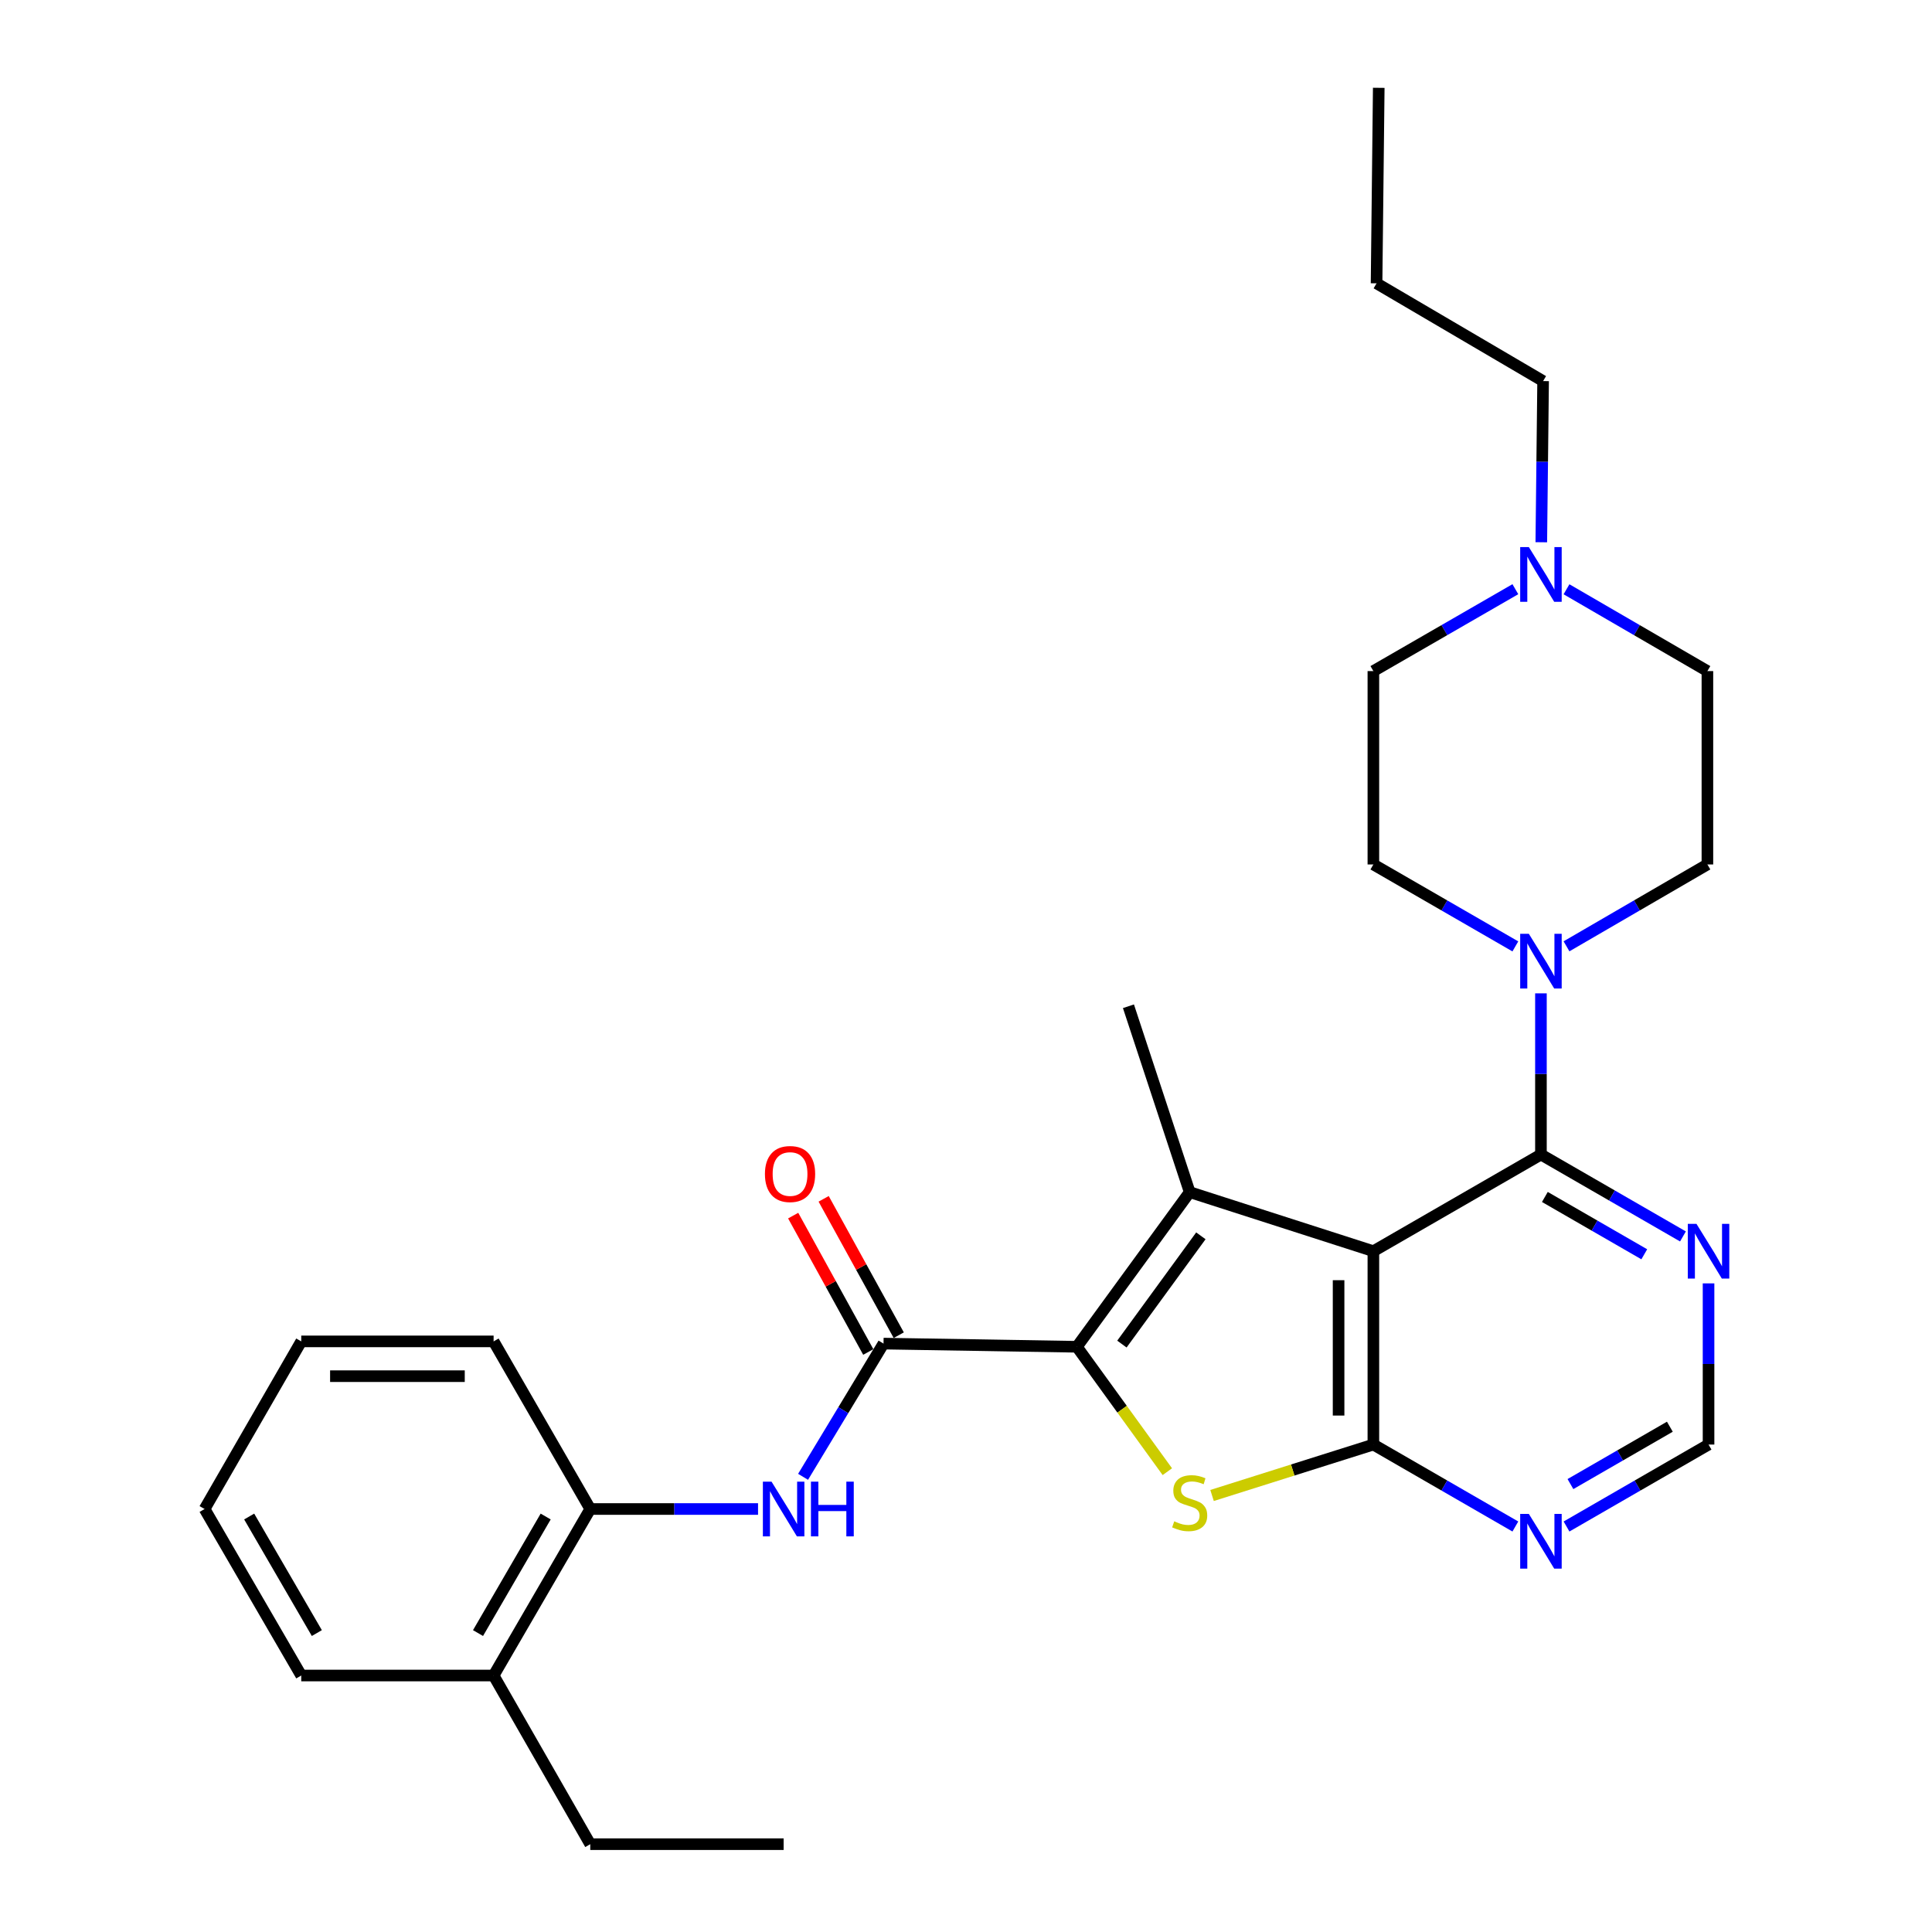 <?xml version='1.0' encoding='iso-8859-1'?>
<svg version='1.1' baseProfile='full'
              xmlns='http://www.w3.org/2000/svg'
                      xmlns:rdkit='http://www.rdkit.org/xml'
                      xmlns:xlink='http://www.w3.org/1999/xlink'
                  xml:space='preserve'
width='1000px' height='1000px' viewBox='0 0 1000 1000'>
<!-- END OF HEADER -->
<rect style='opacity:1.0;fill:#FFFFFF;stroke:none' width='1000' height='1000' x='0' y='0'> </rect>
<path class='bond-1' d='M 710.857,647.614 L 615.782,617.043' style='fill:none;fill-rule:evenodd;stroke:#000000;stroke-width:6px;stroke-linecap:butt;stroke-linejoin:miter;stroke-opacity:1' />
<path class='bond-2' d='M 710.857,647.614 L 710.857,747.7' style='fill:none;fill-rule:evenodd;stroke:#000000;stroke-width:6px;stroke-linecap:butt;stroke-linejoin:miter;stroke-opacity:1' />
<path class='bond-2' d='M 692.85,662.627 L 692.85,732.687' style='fill:none;fill-rule:evenodd;stroke:#000000;stroke-width:6px;stroke-linecap:butt;stroke-linejoin:miter;stroke-opacity:1' />
<path class='bond-4' d='M 710.857,647.614 L 797.588,597.586' style='fill:none;fill-rule:evenodd;stroke:#000000;stroke-width:6px;stroke-linecap:butt;stroke-linejoin:miter;stroke-opacity:1' />
<path class='bond-0' d='M 557.391,697.092 L 615.782,617.043' style='fill:none;fill-rule:evenodd;stroke:#000000;stroke-width:6px;stroke-linecap:butt;stroke-linejoin:miter;stroke-opacity:1' />
<path class='bond-0' d='M 580.697,695.696 L 621.571,639.662' style='fill:none;fill-rule:evenodd;stroke:#000000;stroke-width:6px;stroke-linecap:butt;stroke-linejoin:miter;stroke-opacity:1' />
<path class='bond-5' d='M 557.391,697.092 L 457.304,695.441' style='fill:none;fill-rule:evenodd;stroke:#000000;stroke-width:6px;stroke-linecap:butt;stroke-linejoin:miter;stroke-opacity:1' />
<path class='bond-29' d='M 557.391,697.092 L 580.802,729.415' style='fill:none;fill-rule:evenodd;stroke:#000000;stroke-width:6px;stroke-linecap:butt;stroke-linejoin:miter;stroke-opacity:1' />
<path class='bond-29' d='M 580.802,729.415 L 604.214,761.739' style='fill:none;fill-rule:evenodd;stroke:#CCCC00;stroke-width:6px;stroke-linecap:butt;stroke-linejoin:miter;stroke-opacity:1' />
<path class='bond-19' d='M 615.782,617.043 L 584.081,520.838' style='fill:none;fill-rule:evenodd;stroke:#000000;stroke-width:6px;stroke-linecap:butt;stroke-linejoin:miter;stroke-opacity:1' />
<path class='bond-3' d='M 710.857,747.7 L 669.106,760.879' style='fill:none;fill-rule:evenodd;stroke:#000000;stroke-width:6px;stroke-linecap:butt;stroke-linejoin:miter;stroke-opacity:1' />
<path class='bond-3' d='M 669.106,760.879 L 627.355,774.058' style='fill:none;fill-rule:evenodd;stroke:#CCCC00;stroke-width:6px;stroke-linecap:butt;stroke-linejoin:miter;stroke-opacity:1' />
<path class='bond-8' d='M 710.857,747.7 L 747.601,768.907' style='fill:none;fill-rule:evenodd;stroke:#000000;stroke-width:6px;stroke-linecap:butt;stroke-linejoin:miter;stroke-opacity:1' />
<path class='bond-8' d='M 747.601,768.907 L 784.345,790.115' style='fill:none;fill-rule:evenodd;stroke:#0000FF;stroke-width:6px;stroke-linecap:butt;stroke-linejoin:miter;stroke-opacity:1' />
<path class='bond-6' d='M 797.588,597.586 L 797.588,555.873' style='fill:none;fill-rule:evenodd;stroke:#000000;stroke-width:6px;stroke-linecap:butt;stroke-linejoin:miter;stroke-opacity:1' />
<path class='bond-6' d='M 797.588,555.873 L 797.588,514.161' style='fill:none;fill-rule:evenodd;stroke:#0000FF;stroke-width:6px;stroke-linecap:butt;stroke-linejoin:miter;stroke-opacity:1' />
<path class='bond-9' d='M 797.588,597.586 L 834.342,618.781' style='fill:none;fill-rule:evenodd;stroke:#000000;stroke-width:6px;stroke-linecap:butt;stroke-linejoin:miter;stroke-opacity:1' />
<path class='bond-9' d='M 834.342,618.781 L 871.096,639.976' style='fill:none;fill-rule:evenodd;stroke:#0000FF;stroke-width:6px;stroke-linecap:butt;stroke-linejoin:miter;stroke-opacity:1' />
<path class='bond-9' d='M 799.619,619.543 L 825.347,634.38' style='fill:none;fill-rule:evenodd;stroke:#000000;stroke-width:6px;stroke-linecap:butt;stroke-linejoin:miter;stroke-opacity:1' />
<path class='bond-9' d='M 825.347,634.38 L 851.075,649.216' style='fill:none;fill-rule:evenodd;stroke:#0000FF;stroke-width:6px;stroke-linecap:butt;stroke-linejoin:miter;stroke-opacity:1' />
<path class='bond-7' d='M 457.304,695.441 L 436.485,729.921' style='fill:none;fill-rule:evenodd;stroke:#000000;stroke-width:6px;stroke-linecap:butt;stroke-linejoin:miter;stroke-opacity:1' />
<path class='bond-7' d='M 436.485,729.921 L 415.665,764.402' style='fill:none;fill-rule:evenodd;stroke:#0000FF;stroke-width:6px;stroke-linecap:butt;stroke-linejoin:miter;stroke-opacity:1' />
<path class='bond-13' d='M 465.191,691.098 L 445.756,655.806' style='fill:none;fill-rule:evenodd;stroke:#000000;stroke-width:6px;stroke-linecap:butt;stroke-linejoin:miter;stroke-opacity:1' />
<path class='bond-13' d='M 445.756,655.806 L 426.322,620.514' style='fill:none;fill-rule:evenodd;stroke:#FF0000;stroke-width:6px;stroke-linecap:butt;stroke-linejoin:miter;stroke-opacity:1' />
<path class='bond-13' d='M 449.418,699.784 L 429.983,664.492' style='fill:none;fill-rule:evenodd;stroke:#000000;stroke-width:6px;stroke-linecap:butt;stroke-linejoin:miter;stroke-opacity:1' />
<path class='bond-13' d='M 429.983,664.492 L 410.549,629.199' style='fill:none;fill-rule:evenodd;stroke:#FF0000;stroke-width:6px;stroke-linecap:butt;stroke-linejoin:miter;stroke-opacity:1' />
<path class='bond-14' d='M 810.819,489.812 L 847.285,468.626' style='fill:none;fill-rule:evenodd;stroke:#0000FF;stroke-width:6px;stroke-linecap:butt;stroke-linejoin:miter;stroke-opacity:1' />
<path class='bond-14' d='M 847.285,468.626 L 883.75,447.441' style='fill:none;fill-rule:evenodd;stroke:#000000;stroke-width:6px;stroke-linecap:butt;stroke-linejoin:miter;stroke-opacity:1' />
<path class='bond-15' d='M 784.345,489.855 L 747.601,468.648' style='fill:none;fill-rule:evenodd;stroke:#0000FF;stroke-width:6px;stroke-linecap:butt;stroke-linejoin:miter;stroke-opacity:1' />
<path class='bond-15' d='M 747.601,468.648 L 710.857,447.441' style='fill:none;fill-rule:evenodd;stroke:#000000;stroke-width:6px;stroke-linecap:butt;stroke-linejoin:miter;stroke-opacity:1' />
<path class='bond-11' d='M 392.363,781.062 L 348.941,781.062' style='fill:none;fill-rule:evenodd;stroke:#0000FF;stroke-width:6px;stroke-linecap:butt;stroke-linejoin:miter;stroke-opacity:1' />
<path class='bond-11' d='M 348.941,781.062 L 305.519,781.062' style='fill:none;fill-rule:evenodd;stroke:#000000;stroke-width:6px;stroke-linecap:butt;stroke-linejoin:miter;stroke-opacity:1' />
<path class='bond-30' d='M 810.832,790.116 L 847.586,768.908' style='fill:none;fill-rule:evenodd;stroke:#0000FF;stroke-width:6px;stroke-linecap:butt;stroke-linejoin:miter;stroke-opacity:1' />
<path class='bond-30' d='M 847.586,768.908 L 884.34,747.7' style='fill:none;fill-rule:evenodd;stroke:#000000;stroke-width:6px;stroke-linecap:butt;stroke-linejoin:miter;stroke-opacity:1' />
<path class='bond-30' d='M 812.859,768.158 L 838.587,753.312' style='fill:none;fill-rule:evenodd;stroke:#0000FF;stroke-width:6px;stroke-linecap:butt;stroke-linejoin:miter;stroke-opacity:1' />
<path class='bond-30' d='M 838.587,753.312 L 864.314,738.466' style='fill:none;fill-rule:evenodd;stroke:#000000;stroke-width:6px;stroke-linecap:butt;stroke-linejoin:miter;stroke-opacity:1' />
<path class='bond-12' d='M 884.34,664.276 L 884.34,705.988' style='fill:none;fill-rule:evenodd;stroke:#0000FF;stroke-width:6px;stroke-linecap:butt;stroke-linejoin:miter;stroke-opacity:1' />
<path class='bond-12' d='M 884.34,705.988 L 884.34,747.7' style='fill:none;fill-rule:evenodd;stroke:#000000;stroke-width:6px;stroke-linecap:butt;stroke-linejoin:miter;stroke-opacity:1' />
<path class='bond-10' d='M 784.345,304.965 L 747.601,326.16' style='fill:none;fill-rule:evenodd;stroke:#0000FF;stroke-width:6px;stroke-linecap:butt;stroke-linejoin:miter;stroke-opacity:1' />
<path class='bond-10' d='M 747.601,326.16 L 710.857,347.354' style='fill:none;fill-rule:evenodd;stroke:#000000;stroke-width:6px;stroke-linecap:butt;stroke-linejoin:miter;stroke-opacity:1' />
<path class='bond-20' d='M 797.775,280.664 L 798.242,238.957' style='fill:none;fill-rule:evenodd;stroke:#0000FF;stroke-width:6px;stroke-linecap:butt;stroke-linejoin:miter;stroke-opacity:1' />
<path class='bond-20' d='M 798.242,238.957 L 798.709,197.25' style='fill:none;fill-rule:evenodd;stroke:#000000;stroke-width:6px;stroke-linecap:butt;stroke-linejoin:miter;stroke-opacity:1' />
<path class='bond-31' d='M 810.819,305.008 L 847.284,326.181' style='fill:none;fill-rule:evenodd;stroke:#0000FF;stroke-width:6px;stroke-linecap:butt;stroke-linejoin:miter;stroke-opacity:1' />
<path class='bond-31' d='M 847.284,326.181 L 883.75,347.354' style='fill:none;fill-rule:evenodd;stroke:#000000;stroke-width:6px;stroke-linecap:butt;stroke-linejoin:miter;stroke-opacity:1' />
<path class='bond-16' d='M 305.519,781.062 L 255.491,867.244' style='fill:none;fill-rule:evenodd;stroke:#000000;stroke-width:6px;stroke-linecap:butt;stroke-linejoin:miter;stroke-opacity:1' />
<path class='bond-16' d='M 282.442,784.949 L 247.422,845.276' style='fill:none;fill-rule:evenodd;stroke:#000000;stroke-width:6px;stroke-linecap:butt;stroke-linejoin:miter;stroke-opacity:1' />
<path class='bond-21' d='M 305.519,781.062 L 255.491,694.301' style='fill:none;fill-rule:evenodd;stroke:#000000;stroke-width:6px;stroke-linecap:butt;stroke-linejoin:miter;stroke-opacity:1' />
<path class='bond-17' d='M 883.75,447.441 L 883.75,347.354' style='fill:none;fill-rule:evenodd;stroke:#000000;stroke-width:6px;stroke-linecap:butt;stroke-linejoin:miter;stroke-opacity:1' />
<path class='bond-18' d='M 710.857,447.441 L 710.857,347.354' style='fill:none;fill-rule:evenodd;stroke:#000000;stroke-width:6px;stroke-linecap:butt;stroke-linejoin:miter;stroke-opacity:1' />
<path class='bond-22' d='M 255.491,867.244 L 305.519,954.545' style='fill:none;fill-rule:evenodd;stroke:#000000;stroke-width:6px;stroke-linecap:butt;stroke-linejoin:miter;stroke-opacity:1' />
<path class='bond-23' d='M 255.491,867.244 L 155.925,867.244' style='fill:none;fill-rule:evenodd;stroke:#000000;stroke-width:6px;stroke-linecap:butt;stroke-linejoin:miter;stroke-opacity:1' />
<path class='bond-24' d='M 798.709,197.25 L 712.507,146.651' style='fill:none;fill-rule:evenodd;stroke:#000000;stroke-width:6px;stroke-linecap:butt;stroke-linejoin:miter;stroke-opacity:1' />
<path class='bond-26' d='M 255.491,694.301 L 155.925,694.301' style='fill:none;fill-rule:evenodd;stroke:#000000;stroke-width:6px;stroke-linecap:butt;stroke-linejoin:miter;stroke-opacity:1' />
<path class='bond-26' d='M 240.556,712.307 L 170.86,712.307' style='fill:none;fill-rule:evenodd;stroke:#000000;stroke-width:6px;stroke-linecap:butt;stroke-linejoin:miter;stroke-opacity:1' />
<path class='bond-25' d='M 305.519,954.545 L 405.606,954.545' style='fill:none;fill-rule:evenodd;stroke:#000000;stroke-width:6px;stroke-linecap:butt;stroke-linejoin:miter;stroke-opacity:1' />
<path class='bond-32' d='M 155.925,867.244 L 105.897,781.062' style='fill:none;fill-rule:evenodd;stroke:#000000;stroke-width:6px;stroke-linecap:butt;stroke-linejoin:miter;stroke-opacity:1' />
<path class='bond-32' d='M 163.993,845.276 L 128.974,784.949' style='fill:none;fill-rule:evenodd;stroke:#000000;stroke-width:6px;stroke-linecap:butt;stroke-linejoin:miter;stroke-opacity:1' />
<path class='bond-27' d='M 712.507,146.651 L 713.638,45.455' style='fill:none;fill-rule:evenodd;stroke:#000000;stroke-width:6px;stroke-linecap:butt;stroke-linejoin:miter;stroke-opacity:1' />
<path class='bond-28' d='M 155.925,694.301 L 105.897,781.062' style='fill:none;fill-rule:evenodd;stroke:#000000;stroke-width:6px;stroke-linecap:butt;stroke-linejoin:miter;stroke-opacity:1' />
<path  class='atom-4' d='M 607.782 787.431
Q 608.102 787.551, 609.422 788.111
Q 610.742 788.671, 612.182 789.031
Q 613.662 789.351, 615.102 789.351
Q 617.782 789.351, 619.342 788.071
Q 620.902 786.751, 620.902 784.471
Q 620.902 782.911, 620.102 781.951
Q 619.342 780.991, 618.142 780.471
Q 616.942 779.951, 614.942 779.351
Q 612.422 778.591, 610.902 777.871
Q 609.422 777.151, 608.342 775.631
Q 607.302 774.111, 607.302 771.551
Q 607.302 767.991, 609.702 765.791
Q 612.142 763.591, 616.942 763.591
Q 620.222 763.591, 623.942 765.151
L 623.022 768.231
Q 619.622 766.831, 617.062 766.831
Q 614.302 766.831, 612.782 767.991
Q 611.262 769.111, 611.302 771.071
Q 611.302 772.591, 612.062 773.511
Q 612.862 774.431, 613.982 774.951
Q 615.142 775.471, 617.062 776.071
Q 619.622 776.871, 621.142 777.671
Q 622.662 778.471, 623.742 780.111
Q 624.862 781.711, 624.862 784.471
Q 624.862 788.391, 622.222 790.511
Q 619.622 792.591, 615.262 792.591
Q 612.742 792.591, 610.822 792.031
Q 608.942 791.511, 606.702 790.591
L 607.782 787.431
' fill='#CCCC00'/>
<path  class='atom-7' d='M 791.328 483.339
L 800.608 498.339
Q 801.528 499.819, 803.008 502.499
Q 804.488 505.179, 804.568 505.339
L 804.568 483.339
L 808.328 483.339
L 808.328 511.659
L 804.448 511.659
L 794.488 495.259
Q 793.328 493.339, 792.088 491.139
Q 790.888 488.939, 790.528 488.259
L 790.528 511.659
L 786.848 511.659
L 786.848 483.339
L 791.328 483.339
' fill='#0000FF'/>
<path  class='atom-8' d='M 399.346 766.902
L 408.626 781.902
Q 409.546 783.382, 411.026 786.062
Q 412.506 788.742, 412.586 788.902
L 412.586 766.902
L 416.346 766.902
L 416.346 795.222
L 412.466 795.222
L 402.506 778.822
Q 401.346 776.902, 400.106 774.702
Q 398.906 772.502, 398.546 771.822
L 398.546 795.222
L 394.866 795.222
L 394.866 766.902
L 399.346 766.902
' fill='#0000FF'/>
<path  class='atom-8' d='M 419.746 766.902
L 423.586 766.902
L 423.586 778.942
L 438.066 778.942
L 438.066 766.902
L 441.906 766.902
L 441.906 795.222
L 438.066 795.222
L 438.066 782.142
L 423.586 782.142
L 423.586 795.222
L 419.746 795.222
L 419.746 766.902
' fill='#0000FF'/>
<path  class='atom-9' d='M 791.328 783.598
L 800.608 798.598
Q 801.528 800.078, 803.008 802.758
Q 804.488 805.438, 804.568 805.598
L 804.568 783.598
L 808.328 783.598
L 808.328 811.918
L 804.448 811.918
L 794.488 795.518
Q 793.328 793.598, 792.088 791.398
Q 790.888 789.198, 790.528 788.518
L 790.528 811.918
L 786.848 811.918
L 786.848 783.598
L 791.328 783.598
' fill='#0000FF'/>
<path  class='atom-10' d='M 878.08 633.454
L 887.36 648.454
Q 888.28 649.934, 889.76 652.614
Q 891.24 655.294, 891.32 655.454
L 891.32 633.454
L 895.08 633.454
L 895.08 661.774
L 891.2 661.774
L 881.24 645.374
Q 880.08 643.454, 878.84 641.254
Q 877.64 639.054, 877.28 638.374
L 877.28 661.774
L 873.6 661.774
L 873.6 633.454
L 878.08 633.454
' fill='#0000FF'/>
<path  class='atom-11' d='M 791.328 283.166
L 800.608 298.166
Q 801.528 299.646, 803.008 302.326
Q 804.488 305.006, 804.568 305.166
L 804.568 283.166
L 808.328 283.166
L 808.328 311.486
L 804.448 311.486
L 794.488 295.086
Q 793.328 293.166, 792.088 290.966
Q 790.888 288.766, 790.528 288.086
L 790.528 311.486
L 786.848 311.486
L 786.848 283.166
L 791.328 283.166
' fill='#0000FF'/>
<path  class='atom-14' d='M 395.927 607.669
Q 395.927 600.869, 399.287 597.069
Q 402.647 593.269, 408.927 593.269
Q 415.207 593.269, 418.567 597.069
Q 421.927 600.869, 421.927 607.669
Q 421.927 614.549, 418.527 618.469
Q 415.127 622.349, 408.927 622.349
Q 402.687 622.349, 399.287 618.469
Q 395.927 614.589, 395.927 607.669
M 408.927 619.149
Q 413.247 619.149, 415.567 616.269
Q 417.927 613.349, 417.927 607.669
Q 417.927 602.109, 415.567 599.309
Q 413.247 596.469, 408.927 596.469
Q 404.607 596.469, 402.247 599.269
Q 399.927 602.069, 399.927 607.669
Q 399.927 613.389, 402.247 616.269
Q 404.607 619.149, 408.927 619.149
' fill='#FF0000'/>
</svg>
